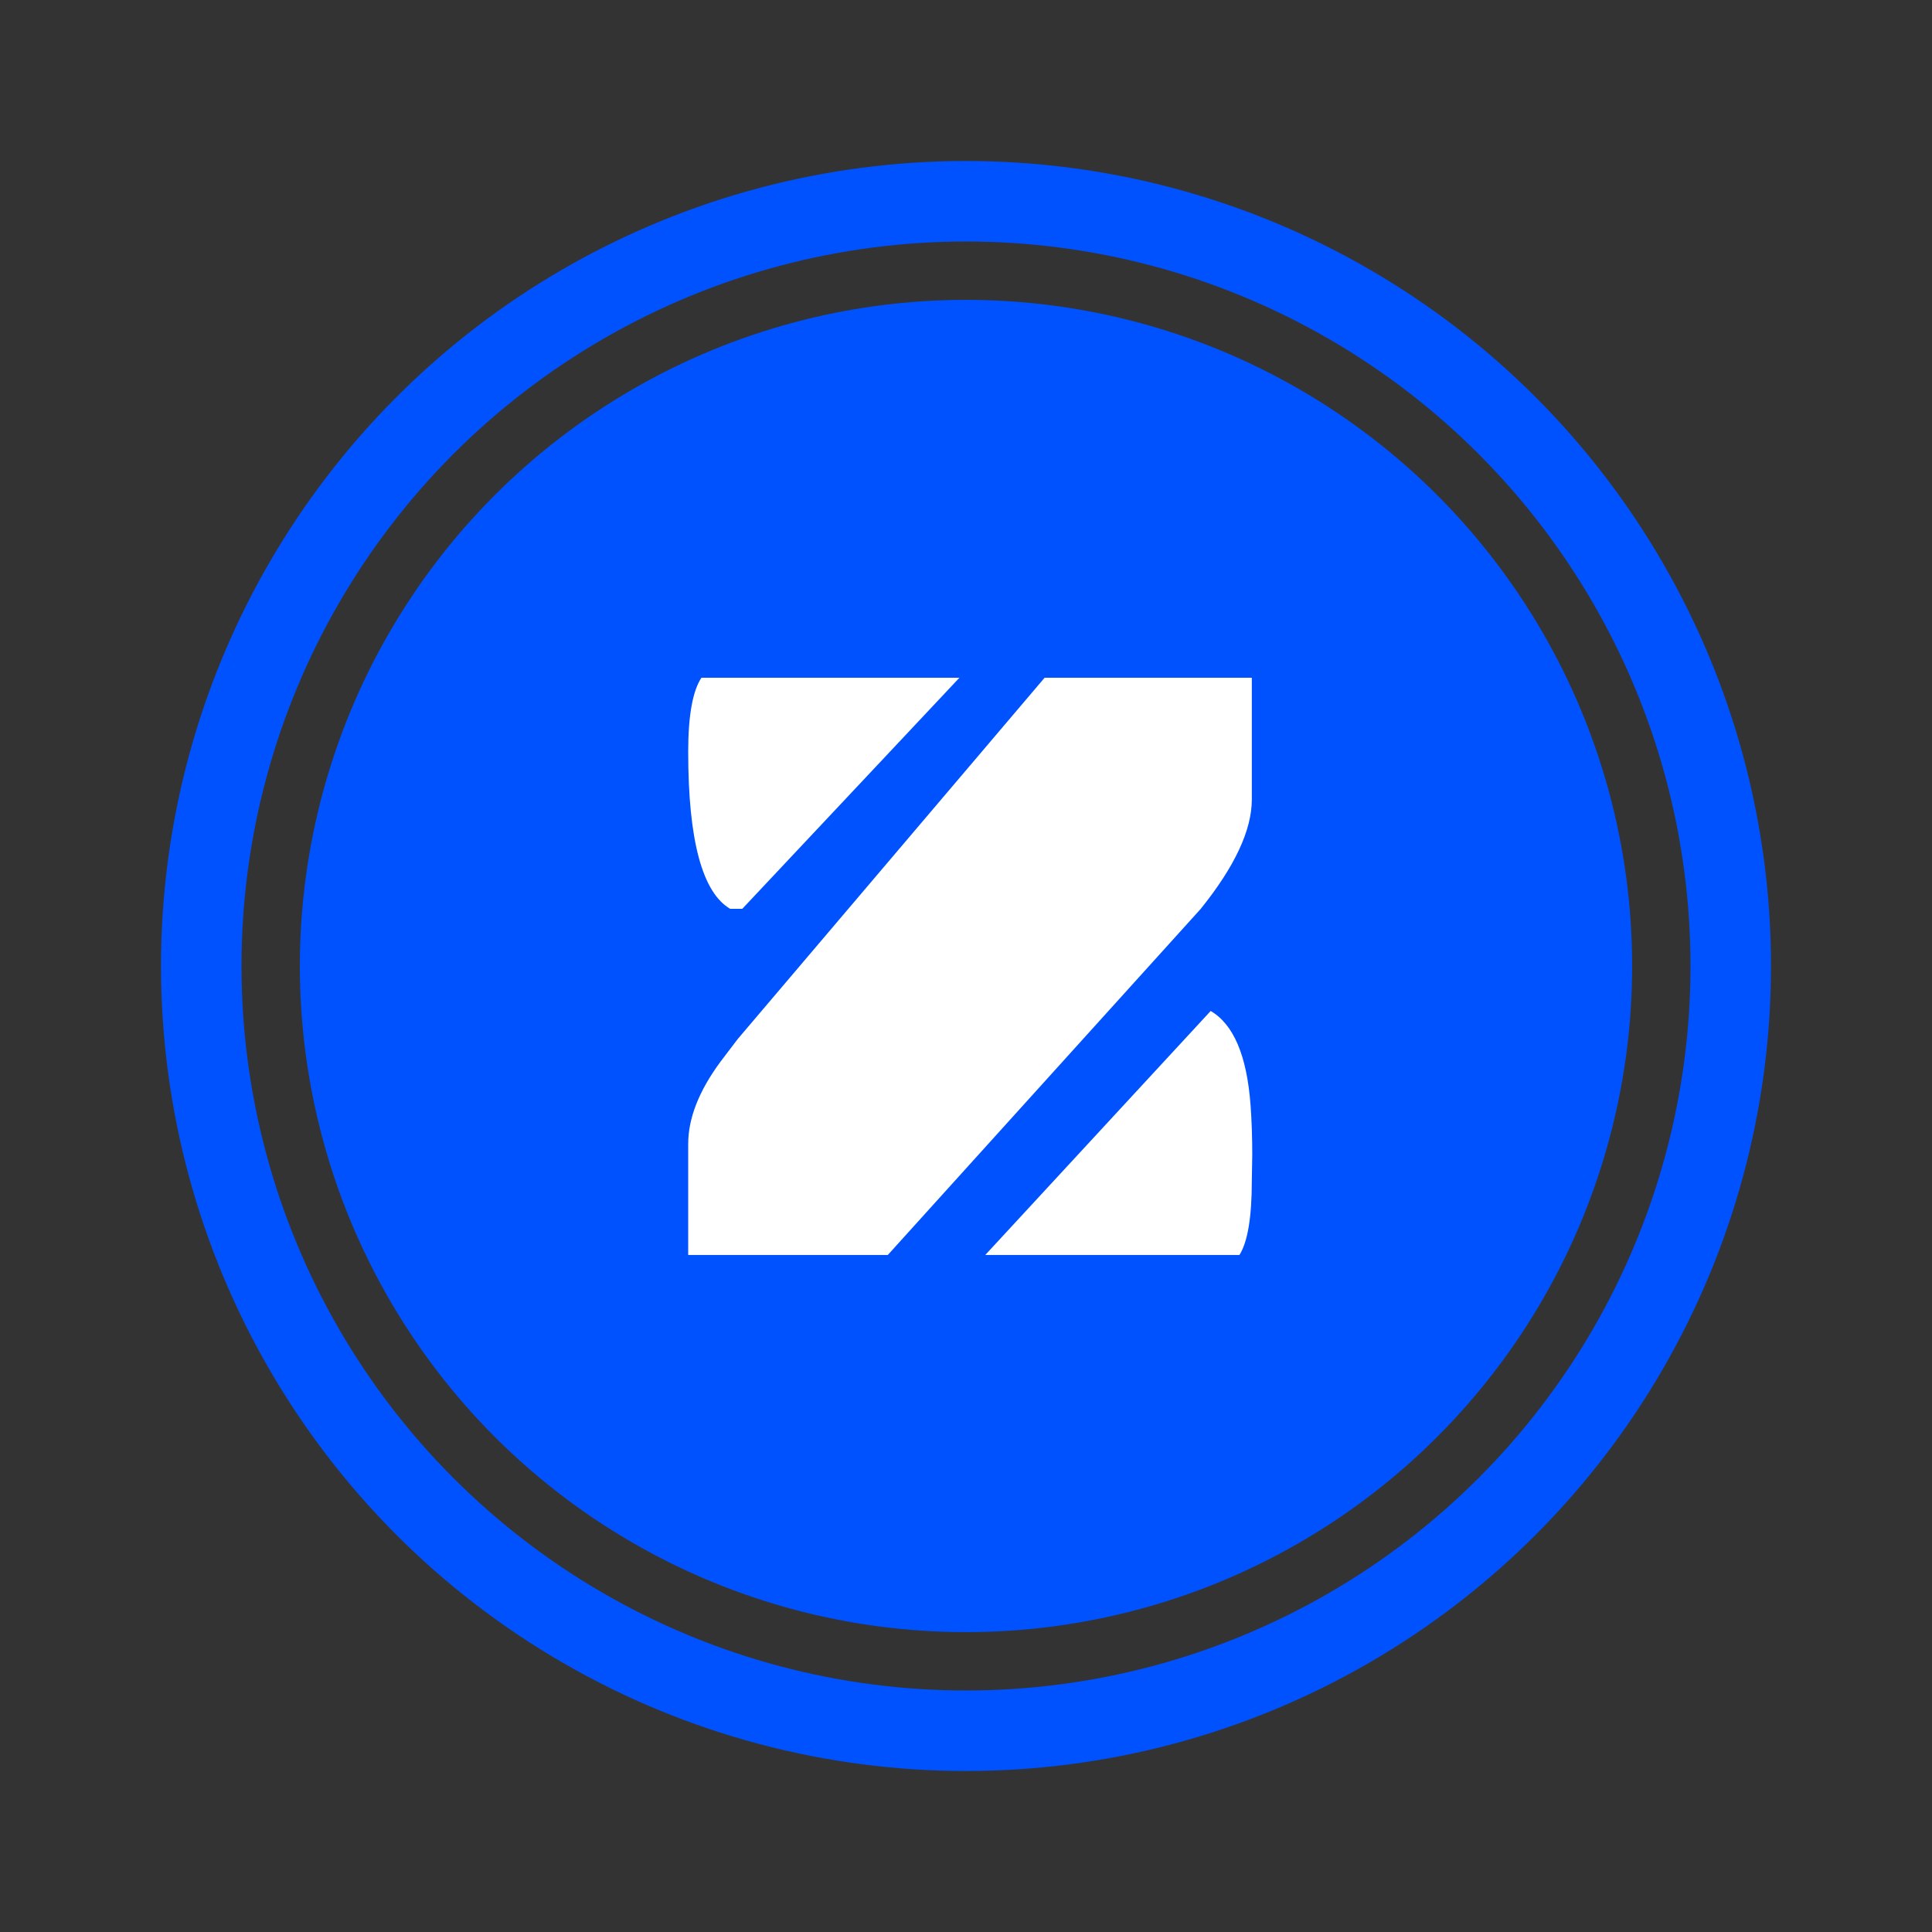 <svg xmlns="http://www.w3.org/2000/svg" width="480" height="480" stroke="#0052ff">
    <rect width="100%" height="100%" fill="#333333" stroke="none"/>
    <style>
        @keyframes spinner_zKoa{
            to{
                transform:rotate(360deg)
            }
        }
        @keyframes spinner_YpZS{
            0%{
                stroke-dasharray:0 3000;
                stroke-dashoffset:0
            }
            47.5%{
                stroke-dasharray:300 3000;
                stroke-dashoffset:-320
            }
            95%,to{
                stroke-dasharray:300 3000;
                stroke-dashoffset:-1180
            }
        }
    </style>
    <g style="transform-origin:center;animation:spinner_zKoa 2s linear infinite;animation-delay:-6s">
        <circle cx="240" cy="240" r="190" fill="none" stroke-width="20"
                style="stroke-linecap:round;animation:spinner_YpZS 1.5s ease-in-out infinite;animation-delay:-6s"/>
    </g>
    <g>
        <circle cx="240" cy="240" r="165" fill="#0052ff" />
    </g>
    <g fill="#fff" fill-opacity="1" transform="scale(0.4) translate(400, 780)">
        <g>
            <path d="M 26.953 -69.484 C 26.953 -85.504 33.641 -102.586 47.016 -120.734 L 57.859 -135 L 248.594 -359.547 L 378.031 -359.547 L 378.031 -283.453 C 378.031 -264.266 367.375 -241.457 346.062 -215.031 L 151.641 0 L 26.953 0 Z M 26.953 -313.047 C 26.953 -335.766 29.77 -351.266 35.406 -359.547 L 197.078 -359.547 L 61.281 -215.031 L 53.359 -215.031 C 35.754 -225.25 26.953 -257.922 26.953 -313.047 Z M 378.031 -46.766 C 378.031 -23.691 375.391 -8.102 370.109 0 L 210.812 0 L 351.875 -152.688 C 366.5 -144.414 374.957 -124.691 377.25 -93.516 C 377.945 -83.828 378.297 -73.613 378.297 -62.875 Z M 378.031 -46.766 "/>
        </g>
    </g>
</svg>
